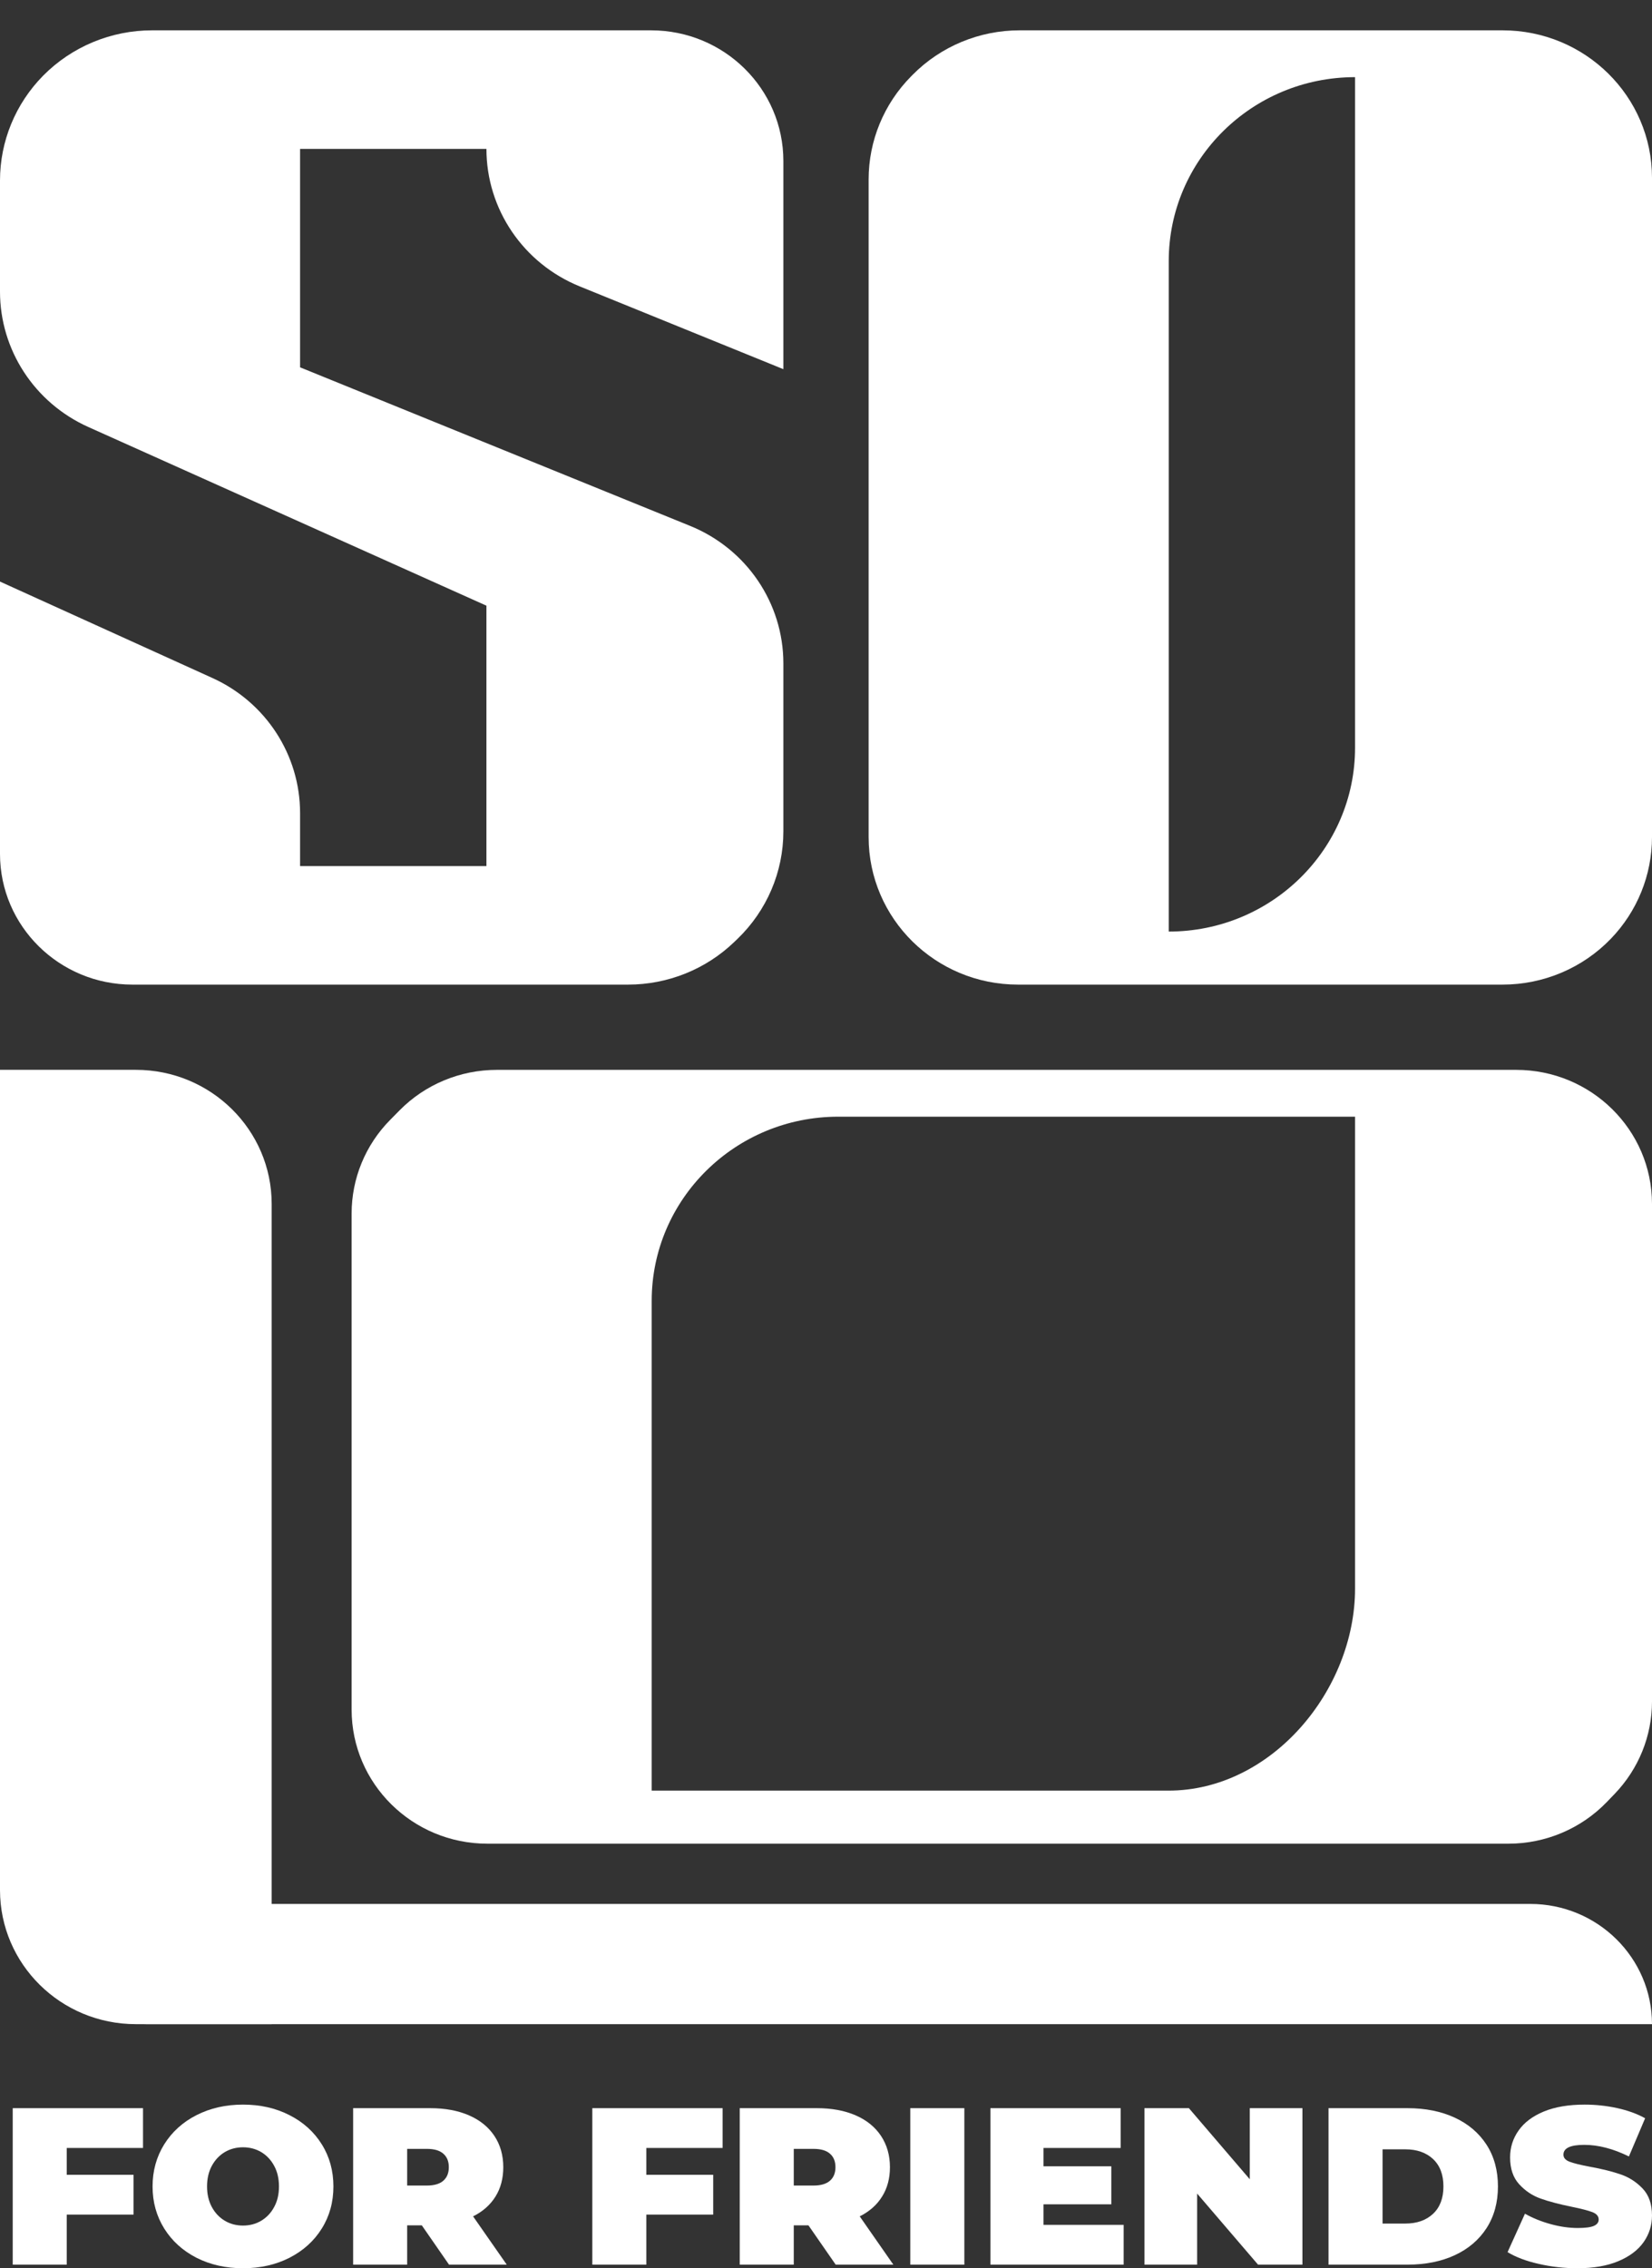 <?xml version="1.0" encoding="UTF-8"?> <svg xmlns="http://www.w3.org/2000/svg" width="51" height="70" viewBox="0 0 51 70" fill="none"><rect x="0" y="0" width="51" height="70" fill="#333333" stroke="none"/> <path d="M21.306 16.23L9.264 11.336V4.595H15.017C15.017 6.454 16.154 8.13 17.896 8.838L24.184 11.393V4.969C24.184 2.741 22.355 0.936 20.098 0.936H4.695C3.43 0.936 2.218 1.44 1.334 2.333C0.479 3.199 0 4.36 0 5.57V9C0 10.799 1.065 12.432 2.725 13.177L15.017 18.692V26.728H9.264V25.092C9.264 23.3 8.208 21.672 6.558 20.924L0 17.948V26.353C0 28.58 1.83 30.386 4.087 30.386H19.391C20.616 30.386 21.793 29.913 22.67 29.068L22.769 28.973C23.674 28.101 24.184 26.906 24.184 25.657V20.472C24.184 18.613 23.048 16.938 21.306 16.23Z" fill="white"></path> <path d="M36.081 28.749V8.058C36.081 4.923 38.656 2.381 41.833 2.381V23.072C41.833 26.207 39.258 28.749 36.081 28.749ZM46.387 0.936H31.477C30.233 0.936 29.043 1.431 28.174 2.309L28.127 2.357C27.286 3.207 26.816 4.349 26.816 5.536V25.833C26.816 28.348 28.881 30.386 31.429 30.386H46.387C47.651 30.386 48.859 29.875 49.73 28.971C50.545 28.125 51 27.002 51 25.833V5.488C51 2.974 48.935 0.936 46.387 0.936Z" fill="white"></path> <path d="M0 33.016V58.328C0 60.614 1.878 62.467 4.193 62.467H8.387V37.155C8.387 34.869 6.509 33.016 4.193 33.016H0Z" fill="white"></path> <path d="M0.756 58.757H47.24C49.317 58.757 51 60.418 51 62.467H4.515C2.439 62.467 0.756 60.805 0.756 58.757Z" fill="white"></path> <path d="M36.074 55.26H20.119V40.145C20.119 37.007 22.698 34.462 25.878 34.462H41.833V49.021C41.833 52.16 39.254 55.26 36.074 55.26ZM46.806 33.017H15.339C14.208 33.017 13.126 33.466 12.337 34.265L12.047 34.559C11.282 35.331 10.855 36.369 10.855 37.449V52.76C10.855 55.045 12.732 56.898 15.048 56.898H46.567C47.716 56.898 48.814 56.433 49.605 55.612L49.845 55.363C50.586 54.594 51 53.573 51 52.511V37.155C51 34.87 49.122 33.017 46.806 33.017Z" fill="white"></path> <path d="M2.061 66.288V67.116H4.123V68.345H2.061V69.889H0.393V65.06H4.415V66.288H2.061Z" fill="white"></path> <path d="M8.064 68.534C8.23 68.435 8.365 68.295 8.462 68.113C8.563 67.931 8.612 67.719 8.612 67.476C8.612 67.232 8.563 67.019 8.462 66.837C8.365 66.656 8.23 66.515 8.064 66.415C7.896 66.317 7.709 66.267 7.502 66.267C7.295 66.267 7.107 66.317 6.94 66.415C6.773 66.515 6.64 66.656 6.541 66.837C6.442 67.019 6.392 67.232 6.392 67.476C6.392 67.719 6.442 67.931 6.541 68.113C6.64 68.295 6.773 68.435 6.94 68.534C7.107 68.634 7.295 68.683 7.502 68.683C7.709 68.683 7.896 68.634 8.064 68.534ZM6.066 69.677C5.643 69.459 5.311 69.16 5.071 68.776C4.831 68.392 4.71 67.958 4.71 67.476C4.71 66.993 4.831 66.559 5.071 66.174C5.311 65.791 5.643 65.49 6.066 65.275C6.492 65.058 6.97 64.95 7.502 64.95C8.035 64.95 8.513 65.058 8.936 65.275C9.361 65.49 9.694 65.791 9.933 66.174C10.174 66.559 10.293 66.993 10.293 67.476C10.293 67.958 10.174 68.392 9.933 68.776C9.694 69.16 9.361 69.459 8.936 69.677C8.513 69.892 8.035 70 7.502 70C6.97 70 6.492 69.892 6.066 69.677Z" fill="white"></path> <path d="M13.686 66.465C13.574 66.365 13.403 66.316 13.178 66.316H12.57V67.448H13.178C13.403 67.448 13.574 67.398 13.686 67.299C13.799 67.2 13.856 67.061 13.856 66.881C13.856 66.702 13.799 66.563 13.686 66.465ZM13.022 68.676H12.57V69.889H10.902V65.06H13.284C13.74 65.06 14.138 65.134 14.477 65.281C14.816 65.428 15.078 65.64 15.262 65.915C15.446 66.192 15.537 66.514 15.537 66.881C15.537 67.226 15.458 67.528 15.298 67.785C15.137 68.044 14.907 68.248 14.605 68.399L15.644 69.889H13.862L13.022 68.676Z" fill="white"></path> <path d="M19.954 66.288V67.116H22.018V68.345H19.954V69.889H18.286V65.06H22.308V66.288H19.954Z" fill="white"></path> <path d="M25.622 66.465C25.509 66.365 25.34 66.316 25.113 66.316H24.505V67.448H25.113C25.34 67.448 25.509 67.398 25.622 67.299C25.736 67.2 25.792 67.061 25.792 66.881C25.792 66.702 25.736 66.563 25.622 66.465ZM24.958 68.676H24.505V69.889H22.837V65.06H25.22C25.677 65.06 26.075 65.134 26.414 65.281C26.753 65.428 27.015 65.64 27.198 65.915C27.381 66.192 27.474 66.514 27.474 66.881C27.474 67.226 27.394 67.528 27.233 67.785C27.074 68.044 26.842 68.248 26.541 68.399L27.579 69.889H25.799L24.958 68.676Z" fill="white"></path> <path d="M28.102 65.06H29.771V69.889H28.102V65.06Z" fill="white"></path> <path d="M34.689 68.661V69.889H30.576V65.06H34.597V66.288H32.215V66.854H34.308V68.027H32.215V68.661H34.689Z" fill="white"></path> <path d="M40.208 65.06V69.889H38.838L36.957 67.695V69.889H35.331V65.06H36.703L38.583 67.254V65.06H40.208Z" fill="white"></path> <path d="M43.383 68.621C43.74 68.621 44.027 68.52 44.241 68.32C44.454 68.12 44.561 67.838 44.561 67.476C44.561 67.112 44.454 66.83 44.241 66.63C44.027 66.43 43.74 66.33 43.383 66.33H42.682V68.621H43.383ZM41.014 65.06H43.453C44.004 65.06 44.491 65.158 44.912 65.353C45.334 65.549 45.66 65.829 45.895 66.192C46.127 66.555 46.244 66.983 46.244 67.476C46.244 67.967 46.127 68.395 45.895 68.758C45.66 69.122 45.334 69.401 44.912 69.597C44.491 69.792 44.004 69.889 43.453 69.889H41.014V65.06Z" fill="white"></path> <path d="M47.499 69.865C47.11 69.777 46.791 69.655 46.541 69.503L47.078 68.317C47.314 68.45 47.576 68.557 47.87 68.638C48.161 68.718 48.441 68.758 48.71 68.758C48.942 68.758 49.105 68.736 49.206 68.693C49.304 68.649 49.354 68.584 49.354 68.496C49.354 68.395 49.289 68.319 49.159 68.268C49.029 68.218 48.817 68.163 48.52 68.103C48.138 68.025 47.82 67.941 47.565 67.851C47.311 67.762 47.09 67.615 46.901 67.409C46.713 67.205 46.619 66.928 46.619 66.579C46.619 66.275 46.705 65.999 46.88 65.751C47.054 65.502 47.315 65.306 47.661 65.163C48.006 65.021 48.427 64.95 48.922 64.95C49.261 64.95 49.594 64.986 49.922 65.057C50.25 65.129 50.539 65.233 50.788 65.371L50.287 66.55C49.802 66.311 49.342 66.192 48.908 66.192C48.48 66.192 48.266 66.293 48.266 66.495C48.266 66.592 48.33 66.665 48.456 66.713C48.584 66.762 48.793 66.813 49.085 66.868C49.461 66.936 49.779 67.016 50.039 67.106C50.298 67.196 50.523 67.342 50.714 67.544C50.905 67.746 51 68.022 51 68.372C51 68.676 50.913 68.95 50.739 69.197C50.564 69.443 50.305 69.638 49.958 69.783C49.611 69.928 49.191 70 48.696 70C48.286 70 47.887 69.955 47.499 69.865Z" fill="white"></path> </svg> 